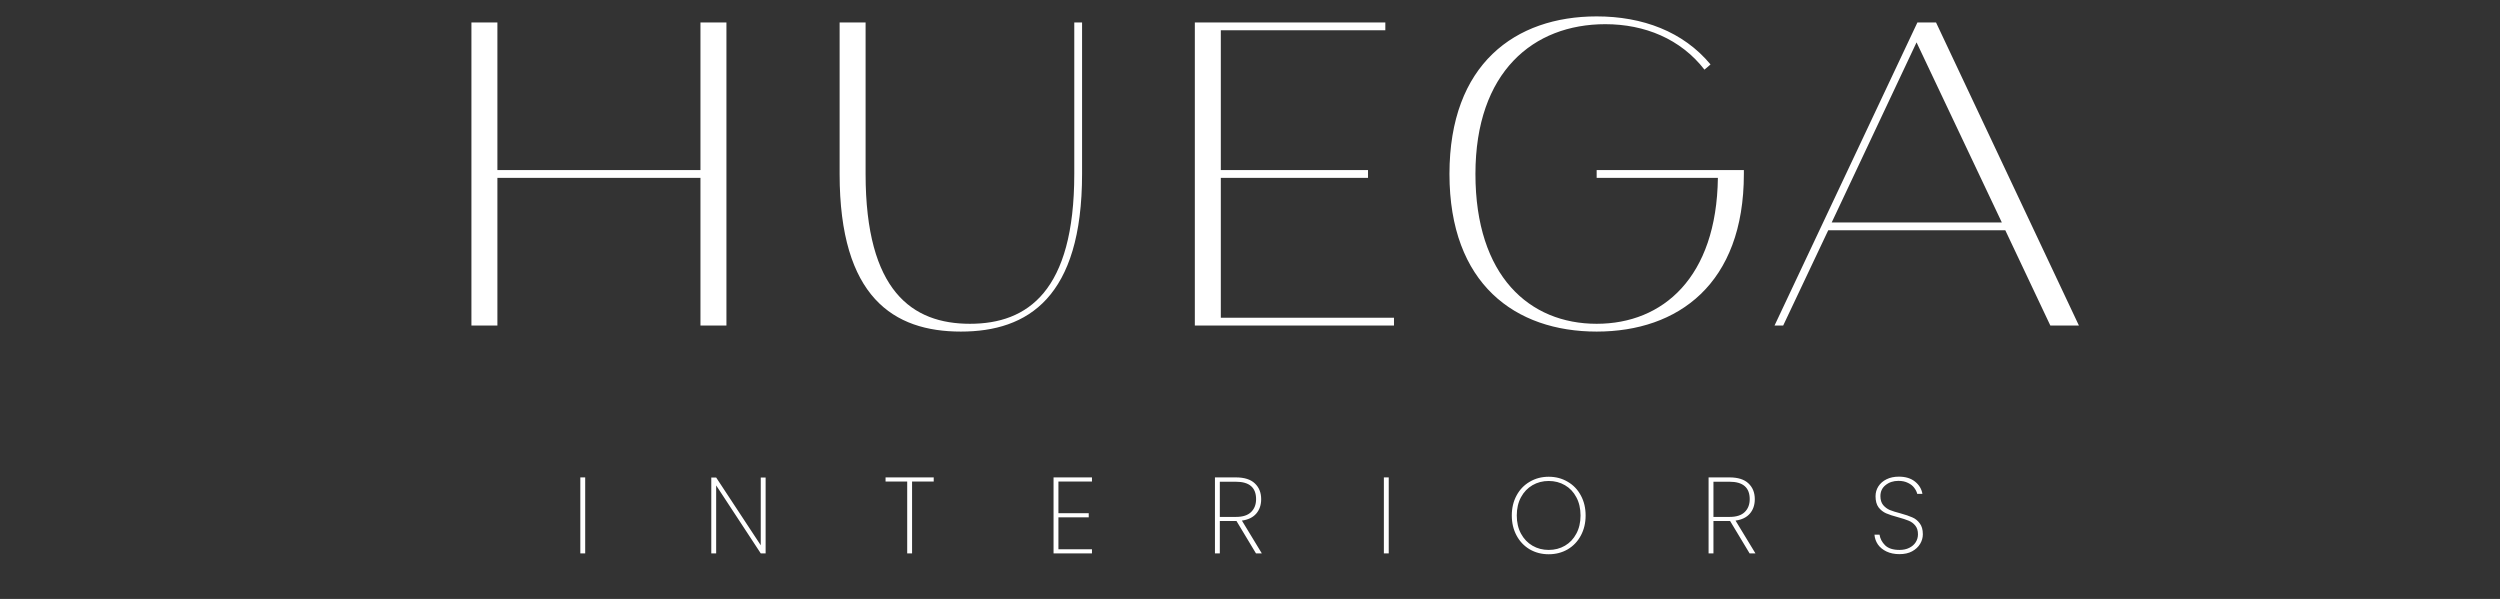 <svg width="384" height="92" viewBox="0 0 384 92" fill="none" xmlns="http://www.w3.org/2000/svg">
<rect x="0" y="0" width="384" height="92" fill="#333333" stroke="none"/>
<path d="M107.59 26.126V3.449H111.58V50H107.59V27.323H76.401V50H72.411V3.449H76.401V26.126H107.59ZM166.206 3.449V26.724C166.206 45.677 157.893 50.931 147.586 50.931C137.278 50.931 128.965 45.677 128.965 26.724V3.449H132.955V26.724C132.955 44.746 140.138 49.734 148.982 49.734C157.827 49.734 165.009 44.746 165.009 26.724V3.449H166.206ZM187.517 48.803H214.117V50H183.527V3.449H212.787V4.646H187.517V26.126H210.127V27.323H187.517V48.803ZM267.858 26.126V26.724C267.858 43.616 257.749 50.931 245.247 50.931C232.745 50.931 222.637 43.616 222.637 26.724C222.637 9.833 232.745 2.518 245.247 2.518C252.296 2.518 258.547 4.846 262.737 9.9L261.806 10.698C258.148 5.976 252.629 3.715 246.577 3.715C235.538 3.715 226.627 11.03 226.627 26.724C226.627 42.419 234.939 49.734 245.247 49.734C255.422 49.734 263.668 42.618 263.868 27.323H245.247V26.126H267.858ZM294.515 3.449H297.374L319.32 50H314.931L308.015 35.37H280.816L273.899 50H272.569L294.515 3.449ZM294.382 6.508L281.348 34.173H307.483L294.382 6.508Z" fill="white"/>
<path d="M89.886 73.329V85H89.138V73.329H89.886ZM117.6 85H116.852L110.002 74.559V85H109.254V73.346H110.002L116.852 83.753V73.346H117.6V85ZM143.419 73.329V73.961H140.094V85H139.346V73.961H136.021V73.329H143.419ZM162.574 73.961V78.832H167.229V79.464H162.574V84.368H167.727V85H161.825V73.329H167.727V73.961H162.574ZM192.918 85L189.926 80.029H189.859H187.365V85H186.617V73.329H189.826C191.123 73.329 192.093 73.634 192.735 74.243C193.389 74.853 193.716 75.662 193.716 76.671C193.716 77.569 193.461 78.311 192.952 78.898C192.453 79.475 191.721 79.829 190.757 79.963L193.816 85H192.918ZM187.365 79.397H189.859C190.89 79.397 191.66 79.148 192.17 78.649C192.68 78.15 192.935 77.491 192.935 76.671C192.935 74.886 191.899 73.994 189.826 73.994H187.365V79.397ZM213.31 73.329V85H212.562V73.329H213.31ZM237.882 85.133C236.807 85.133 235.837 84.884 234.972 84.385C234.108 83.875 233.432 83.166 232.944 82.257C232.456 81.348 232.212 80.323 232.212 79.181C232.212 78.028 232.456 77.003 232.944 76.105C233.432 75.197 234.108 74.493 234.972 73.994C235.837 73.484 236.807 73.229 237.882 73.229C238.957 73.229 239.927 73.484 240.791 73.994C241.656 74.493 242.332 75.197 242.819 76.105C243.307 77.003 243.551 78.028 243.551 79.181C243.551 80.323 243.307 81.348 242.819 82.257C242.332 83.166 241.656 83.875 240.791 84.385C239.927 84.884 238.957 85.133 237.882 85.133ZM237.882 84.468C238.802 84.468 239.633 84.252 240.376 83.82C241.118 83.387 241.7 82.772 242.121 81.974C242.553 81.176 242.77 80.245 242.77 79.181C242.77 78.106 242.553 77.169 242.121 76.371C241.7 75.573 241.118 74.958 240.376 74.526C239.633 74.094 238.802 73.878 237.882 73.878C236.962 73.878 236.131 74.094 235.388 74.526C234.645 74.958 234.058 75.573 233.626 76.371C233.193 77.169 232.977 78.106 232.977 79.181C232.977 80.245 233.193 81.176 233.626 81.974C234.058 82.772 234.645 83.387 235.388 83.82C236.131 84.252 236.962 84.468 237.882 84.468ZM268.739 85L265.746 80.029H265.68H263.186V85H262.438V73.329H265.647C266.943 73.329 267.913 73.634 268.556 74.243C269.21 74.853 269.537 75.662 269.537 76.671C269.537 77.569 269.282 78.311 268.772 78.898C268.273 79.475 267.542 79.829 266.578 79.963L269.637 85H268.739ZM263.186 79.397H265.68C266.711 79.397 267.481 79.148 267.991 78.649C268.501 78.15 268.756 77.491 268.756 76.671C268.756 74.886 267.719 73.994 265.647 73.994H263.186V79.397ZM291.758 85.116C291.004 85.116 290.344 84.983 289.779 84.717C289.214 84.451 288.771 84.091 288.449 83.637C288.139 83.182 287.961 82.678 287.917 82.124H288.698C288.787 82.733 289.07 83.276 289.546 83.753C290.034 84.23 290.771 84.468 291.758 84.468C292.334 84.468 292.833 84.363 293.254 84.152C293.686 83.942 294.019 83.653 294.251 83.288C294.484 82.922 294.6 82.517 294.6 82.074C294.6 81.509 294.462 81.06 294.185 80.727C293.919 80.395 293.581 80.145 293.171 79.979C292.772 79.813 292.229 79.636 291.541 79.447C290.788 79.248 290.178 79.048 289.713 78.849C289.258 78.649 288.87 78.344 288.549 77.934C288.239 77.513 288.083 76.942 288.083 76.222C288.083 75.668 288.227 75.163 288.516 74.709C288.815 74.243 289.236 73.878 289.779 73.612C290.322 73.346 290.948 73.213 291.658 73.213C292.689 73.213 293.52 73.468 294.152 73.977C294.783 74.487 295.16 75.114 295.282 75.856H294.484C294.418 75.557 294.268 75.252 294.035 74.942C293.814 74.631 293.492 74.376 293.071 74.177C292.661 73.966 292.168 73.861 291.591 73.861C290.815 73.861 290.162 74.077 289.629 74.509C289.097 74.931 288.831 75.496 288.831 76.205C288.831 76.77 288.97 77.225 289.247 77.569C289.524 77.901 289.862 78.156 290.261 78.333C290.671 78.499 291.22 78.671 291.907 78.849C292.672 79.059 293.276 79.264 293.719 79.464C294.174 79.652 294.556 79.957 294.866 80.378C295.188 80.788 295.349 81.348 295.349 82.057C295.349 82.578 295.21 83.072 294.933 83.537C294.656 84.002 294.246 84.385 293.703 84.684C293.171 84.972 292.522 85.116 291.758 85.116Z" fill="white"/>
</svg>
